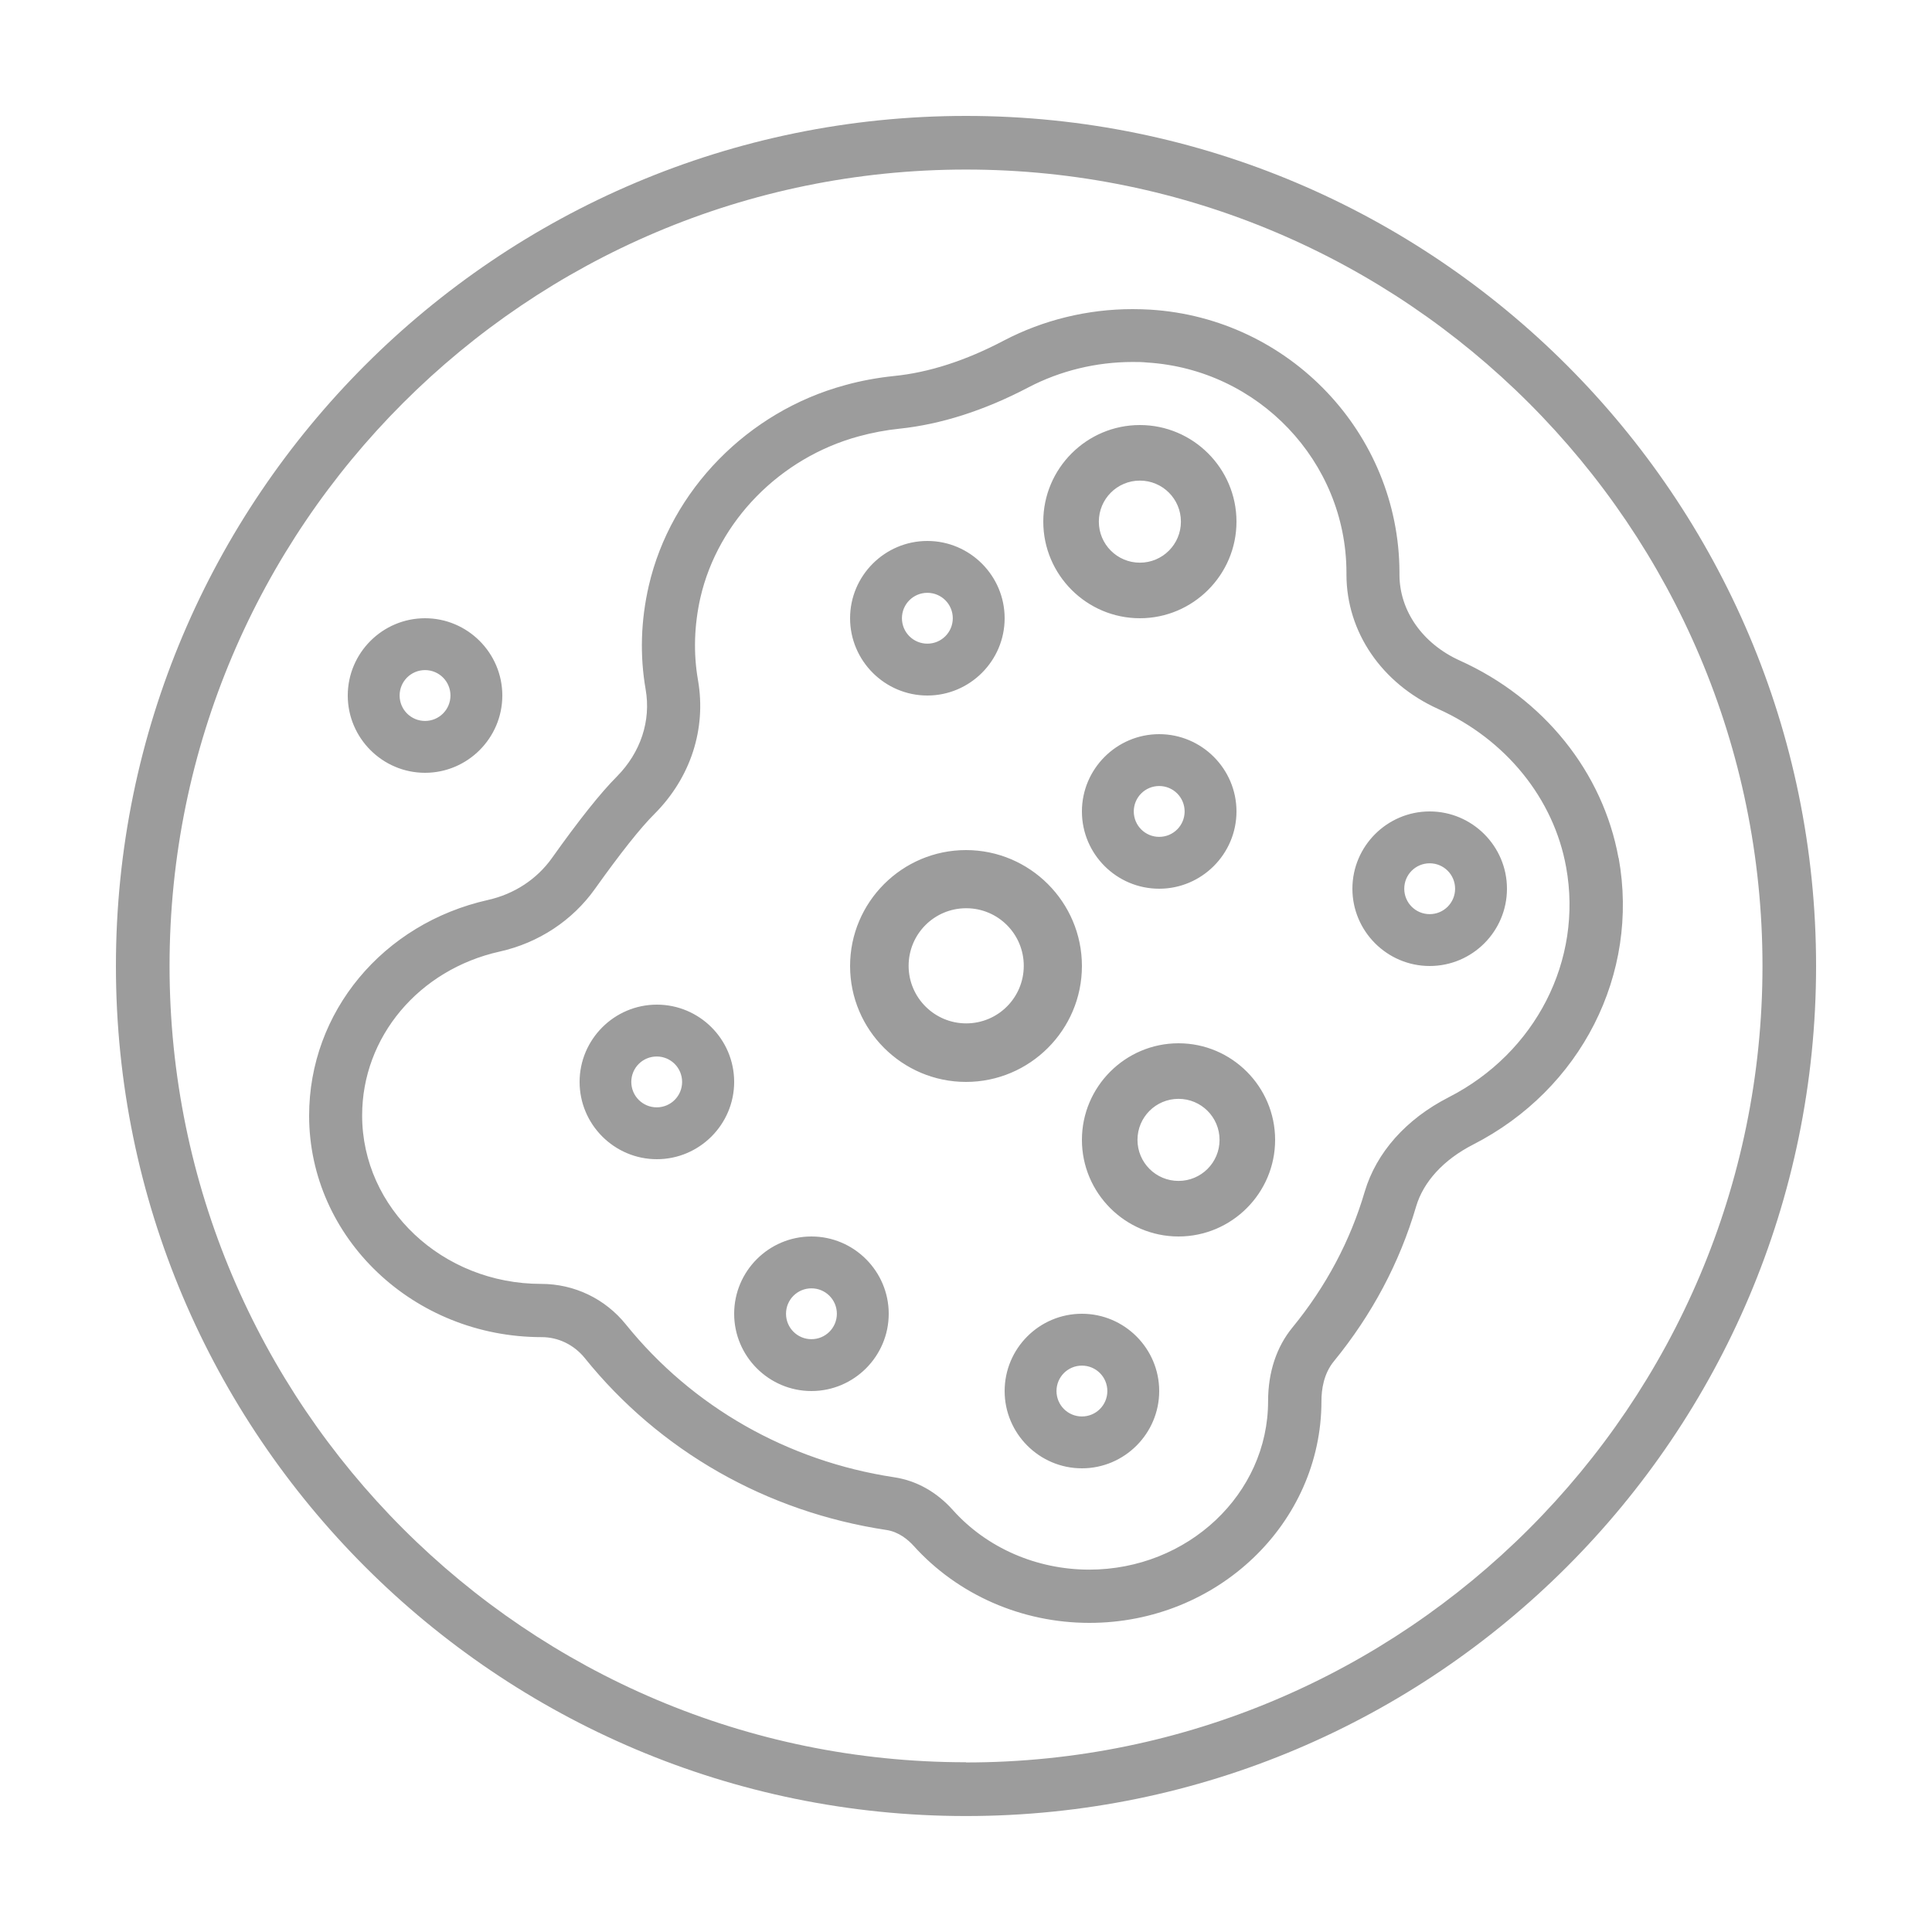 <svg width="50" height="50" viewBox="0 0 50 50" fill="none" xmlns="http://www.w3.org/2000/svg">
<path d="M25 3C37.129 3 47 12.867 47 25C47 37.133 37.134 46.999 25 46.999C12.867 46.999 3 37.133 3 25C3 12.867 12.866 3 25 3ZM25 4.388C13.633 4.388 4.388 13.628 4.388 24.995C4.388 36.362 13.633 45.607 25 45.607V45.612C36.367 45.612 45.613 36.367 45.613 25C45.613 13.633 36.367 4.388 25 4.388ZM29.773 8.014C33.374 8.238 36.204 11.22 36.218 14.804V14.871C36.218 15.808 36.818 16.661 37.782 17.096C39.948 18.073 41.482 19.979 41.886 22.199L41.891 22.204C42.433 25.209 40.921 28.192 38.123 29.622C37.361 30.012 36.837 30.582 36.648 31.227C36.222 32.676 35.509 34.021 34.523 35.227C34.253 35.555 34.199 35.968 34.199 36.26C34.199 39.426 31.504 42 28.194 42C26.445 42 24.786 41.273 23.643 40.004C23.499 39.847 23.262 39.645 22.943 39.596C19.84 39.129 17.068 37.551 15.131 35.143C14.853 34.802 14.449 34.605 14.019 34.605C10.7 34.605 8 32.035 8 28.873C8 26.191 9.906 23.899 12.637 23.289C13.309 23.137 13.893 22.755 14.283 22.208C14.978 21.23 15.544 20.517 15.97 20.091C16.579 19.472 16.852 18.656 16.709 17.84C16.556 16.961 16.584 16.059 16.79 15.162C17.36 12.687 19.355 10.65 21.866 9.969C22.283 9.852 22.71 9.776 23.136 9.731C24.037 9.642 24.997 9.332 25.983 8.812C26.997 8.282 28.145 8 29.311 8C29.464 8 29.621 8.005 29.773 8.014ZM29.311 9.368C28.37 9.368 27.436 9.596 26.62 10.023C25.477 10.623 24.351 10.983 23.274 11.095C22.925 11.131 22.571 11.198 22.226 11.292C20.194 11.844 18.583 13.481 18.126 15.468C17.965 16.185 17.942 16.903 18.064 17.602C18.283 18.863 17.875 20.122 16.942 21.06C16.575 21.423 16.045 22.096 15.399 23.002C14.816 23.823 13.938 24.402 12.934 24.626C10.839 25.092 9.372 26.837 9.372 28.868C9.372 31.272 11.449 33.227 14.005 33.227C14.861 33.227 15.66 33.609 16.198 34.277C17.92 36.412 20.387 37.815 23.145 38.232C23.714 38.318 24.239 38.609 24.66 39.08C25.539 40.062 26.83 40.621 28.188 40.622C30.738 40.621 32.818 38.667 32.818 36.264C32.818 35.519 33.033 34.86 33.45 34.353C34.32 33.291 34.948 32.106 35.32 30.837C35.621 29.828 36.388 28.962 37.491 28.398C39.747 27.245 40.967 24.85 40.532 22.446C40.214 20.67 38.971 19.136 37.218 18.347C35.76 17.687 34.85 16.36 34.846 14.875V14.808C34.837 11.947 32.571 9.561 29.688 9.382C29.562 9.368 29.437 9.368 29.311 9.368ZM28 34C29.101 34 30 34.899 30 36C30 37.101 29.101 38 28 38C26.899 38 26 37.101 26 36C26 34.899 26.895 34 28 34ZM28 35.342C27.636 35.342 27.342 35.636 27.342 36C27.342 36.364 27.636 36.658 28 36.658C28.364 36.658 28.658 36.364 28.658 36C28.658 35.636 28.364 35.342 28 35.342ZM21 32C22.101 32 23 32.899 23 34C23 35.101 22.101 36 21 36C19.899 36 19 35.101 19 34C19 32.899 19.895 32 21 32ZM21 33.342C20.636 33.342 20.342 33.636 20.342 34C20.342 34.364 20.636 34.658 21 34.658C21.364 34.658 21.658 34.364 21.658 34C21.658 33.636 21.364 33.342 21 33.342ZM30.5 27C31.877 27 33 28.123 33 29.5C33 30.877 31.877 32 30.5 32C29.123 32 28 30.877 28 29.5C28 28.123 29.123 27 30.5 27ZM30.5 28.438C29.913 28.438 29.438 28.913 29.438 29.5C29.438 30.087 29.913 30.562 30.5 30.562C31.087 30.562 31.562 30.087 31.562 29.5C31.562 28.913 31.087 28.438 30.5 28.438ZM17 26C18.101 26 19 26.895 19 28C19 29.101 18.101 30 17 30C15.899 30 15 29.101 15 28C15 26.899 15.899 26 17 26ZM16.996 27.342C16.632 27.342 16.338 27.636 16.338 28C16.338 28.364 16.632 28.658 16.996 28.658C17.36 28.658 17.653 28.364 17.653 28C17.653 27.636 17.36 27.342 16.996 27.342ZM25 22C26.653 22 28 23.347 28 25C28 26.653 26.653 28 25 28C23.347 28 22 26.653 22 25C22 23.347 23.347 22 25 22ZM25.005 23.505C24.181 23.505 23.515 24.171 23.515 24.995C23.515 25.819 24.186 26.485 25.005 26.485C25.829 26.485 26.495 25.819 26.495 24.995C26.495 24.171 25.829 23.505 25.005 23.505ZM37 21C38.101 21 39 21.899 39 23C39 24.101 38.105 25 37 25C35.899 25 35 24.101 35 23C35 21.899 35.899 21 37 21ZM37 22.342C36.636 22.342 36.342 22.636 36.342 23C36.342 23.364 36.636 23.658 37 23.658C37.364 23.658 37.658 23.364 37.658 23C37.658 22.636 37.364 22.342 37 22.342ZM30 19C31.101 19 32 19.899 32 21C32 22.101 31.101 23 30 23C28.899 23 28 22.105 28 21C28 19.899 28.899 19 30 19ZM30 20.342C29.636 20.342 29.342 20.636 29.342 21C29.342 21.364 29.636 21.658 30 21.658C30.364 21.658 30.658 21.364 30.658 21C30.658 20.636 30.364 20.342 30 20.342ZM11 16C12.101 16 13 16.899 13 18C13 19.101 12.101 20 11 20C9.899 20 9 19.101 9 18C9 16.899 9.899 16 11 16ZM11 17.342C10.636 17.342 10.342 17.636 10.342 18C10.342 18.364 10.636 18.658 11 18.658C11.364 18.658 11.658 18.364 11.658 18C11.658 17.636 11.364 17.342 11 17.342ZM24 14C25.101 14 26 14.899 26 16C26 17.101 25.101 18 24 18C22.899 18 22 17.101 22 16C22 14.899 22.899 14 24 14ZM24 15.342C23.636 15.342 23.342 15.636 23.342 16C23.342 16.364 23.636 16.658 24 16.658C24.364 16.658 24.658 16.364 24.658 16C24.658 15.636 24.364 15.342 24 15.342ZM29.5 11C30.877 11 32 12.123 32 13.5C32 14.877 30.877 16 29.5 16C28.123 16 27 14.877 27 13.5C27 12.123 28.123 11 29.5 11ZM29.5 12.438C28.913 12.438 28.438 12.913 28.438 13.5C28.438 14.087 28.913 14.562 29.5 14.562C30.087 14.562 30.562 14.087 30.562 13.5C30.562 12.913 30.087 12.438 29.5 12.438Z" fill="#9C9C9C"/>
</svg>
